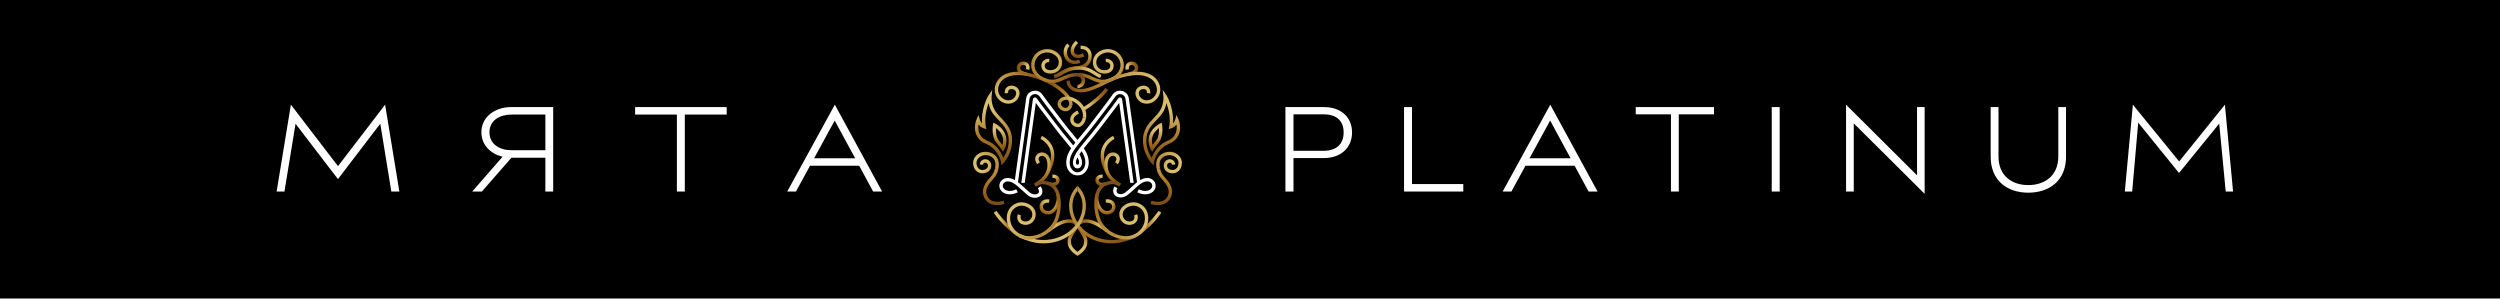 <?xml version="1.0" encoding="UTF-8"?> <svg xmlns="http://www.w3.org/2000/svg" xmlns:xlink="http://www.w3.org/1999/xlink" viewBox="0 0 3685 440"> <defs> <style>.cls-1{fill:url(#_Безымянный_градиент_10-15);}.cls-2{fill:url(#_Безымянный_градиент_10-12);}.cls-3{fill:url(#_Безымянный_градиент_10-13);}.cls-4{fill:url(#_Безымянный_градиент_10-10);}.cls-5{fill:url(#_Безымянный_градиент_10-11);}.cls-6{fill:url(#_Безымянный_градиент_10-14);}.cls-7{fill:url(#linear-gradient);}.cls-8{fill:#fff;}.cls-9{fill:#d8bb69;}.cls-10{fill:#bc9344;}.cls-11{fill:url(#_Безымянный_градиент_10);}.cls-12{fill:url(#radial-gradient-10);}.cls-13{fill:url(#radial-gradient-11);}.cls-14{fill:url(#radial-gradient-16);}.cls-15{fill:url(#radial-gradient-15);}.cls-16{fill:url(#radial-gradient-12);}.cls-17{fill:url(#radial-gradient-14);}.cls-18{fill:url(#radial-gradient-13);}.cls-19{fill:url(#radial-gradient-6);}.cls-20{fill:url(#radial-gradient-5);}.cls-21{fill:url(#radial-gradient-3);}.cls-22{fill:url(#radial-gradient-4);}.cls-23{fill:url(#radial-gradient-9);}.cls-24{fill:url(#radial-gradient-8);}.cls-25{fill:url(#radial-gradient-7);}.cls-26{fill:url(#radial-gradient-2);}.cls-27{fill:url(#linear-gradient-8);}.cls-28{fill:url(#linear-gradient-9);}.cls-29{fill:url(#linear-gradient-3);}.cls-30{fill:url(#linear-gradient-4);}.cls-31{fill:url(#linear-gradient-2);}.cls-32{fill:url(#linear-gradient-6);}.cls-33{fill:url(#linear-gradient-7);}.cls-34{fill:url(#linear-gradient-5);}.cls-35{fill:url(#_Безымянный_градиент_10-2);}.cls-36{fill:url(#_Безымянный_градиент_10-3);}.cls-37{fill:url(#_Безымянный_градиент_10-4);}.cls-38{fill:url(#_Безымянный_градиент_10-5);}.cls-39{fill:url(#_Безымянный_градиент_10-6);}.cls-40{fill:url(#_Безымянный_градиент_10-7);}.cls-41{fill:url(#_Безымянный_градиент_10-8);}.cls-42{fill:url(#_Безымянный_градиент_10-9);}.cls-43{fill:url(#radial-gradient);}.cls-44{fill:url(#linear-gradient-10);}.cls-45{fill:url(#linear-gradient-11);}</style> <linearGradient id="linear-gradient" x1="1594.39" y1="146.84" x2="1633.43" y2="146.84" gradientUnits="userSpaceOnUse"> <stop offset="0" stop-color="#d8bb69"></stop> <stop offset=".27" stop-color="#dabf72"></stop> <stop offset=".67" stop-color="#a36e1e"></stop> <stop offset="1" stop-color="#754b1a"></stop> </linearGradient> <linearGradient id="linear-gradient-2" x1="1543.49" y1="136.71" x2="1580.97" y2="136.71" gradientUnits="userSpaceOnUse"> <stop offset="0" stop-color="#754b1a"></stop> <stop offset=".51" stop-color="#a36e1e"></stop> <stop offset=".9" stop-color="#bc9344"></stop> </linearGradient> <linearGradient id="linear-gradient-3" x1="1601.24" y1="158.05" x2="1559.3" y2="158.05" gradientUnits="userSpaceOnUse"> <stop offset=".16" stop-color="#d8bb69"></stop> <stop offset=".46" stop-color="#dabf72"></stop> <stop offset=".89" stop-color="#bc9344"></stop> </linearGradient> <linearGradient id="_Безымянный_градиент_10" x1="1588.25" y1="330.8" x2="1588.25" y2="377.08" gradientUnits="userSpaceOnUse"> <stop offset="0" stop-color="#754b1a"></stop> <stop offset=".33" stop-color="#a36e1e"></stop> <stop offset=".73" stop-color="#dabf72"></stop> <stop offset="1" stop-color="#d8bb69"></stop> </linearGradient> <linearGradient id="_Безымянный_градиент_10-2" x1="1590.32" y1="332.77" x2="1542.99" y2="332.77" xlink:href="#_Безымянный_градиент_10"></linearGradient> <linearGradient id="_Безымянный_градиент_10-3" x1="1586.18" y1="332.77" x2="1633.51" y2="332.77" xlink:href="#_Безымянный_градиент_10"></linearGradient> <linearGradient id="linear-gradient-4" x1="1665.16" y1="362.74" x2="1578.48" y2="298.89" gradientUnits="userSpaceOnUse"> <stop offset="0" stop-color="#754b1a"></stop> <stop offset=".51" stop-color="#a36e1e"></stop> <stop offset="1" stop-color="#bc9344"></stop> </linearGradient> <linearGradient id="linear-gradient-5" x1="1511.73" y1="364" x2="1597.97" y2="298.6" gradientUnits="userSpaceOnUse"> <stop offset="0" stop-color="#d8bb69"></stop> <stop offset=".46" stop-color="#dabf72"></stop> <stop offset="1" stop-color="#bc9344"></stop> </linearGradient> <linearGradient id="_Безымянный_градиент_10-4" x1="1543.94" y1="256.95" x2="1543.94" y2="200.28" xlink:href="#_Безымянный_градиент_10"></linearGradient> <linearGradient id="_Безымянный_градиент_10-5" x1="1498.36" y1="328.11" x2="1464.7" y2="328.11" xlink:href="#_Безымянный_градиент_10"></linearGradient> <radialGradient id="radial-gradient" cx="1532.61" cy="238.85" fx="1532.61" fy="238.85" r="34.01" gradientUnits="userSpaceOnUse"> <stop offset="0" stop-color="#d8bb69"></stop> <stop offset=".27" stop-color="#dabf72"></stop> <stop offset=".67" stop-color="#a36e1e"></stop> <stop offset="1" stop-color="#754b1a"></stop> </radialGradient> <radialGradient id="radial-gradient-2" cx="1551.07" cy="257.14" fx="1551.07" fy="257.14" r="17.24" xlink:href="#radial-gradient"></radialGradient> <linearGradient id="linear-gradient-6" x1="1464.69" y1="302.4" x2="1464.69" y2="248.37" xlink:href="#linear-gradient-4"></linearGradient> <radialGradient id="radial-gradient-3" cx="1444.66" cy="242.18" fx="1444.66" fy="242.18" r="22.87" gradientUnits="userSpaceOnUse"> <stop offset="0" stop-color="#d8bb69"></stop> <stop offset=".46" stop-color="#dabf72"></stop> <stop offset="1" stop-color="#bc9344"></stop> </radialGradient> <linearGradient id="linear-gradient-7" x1="1711.81" y1="302.4" x2="1711.81" y2="248.37" xlink:href="#linear-gradient-4"></linearGradient> <radialGradient id="radial-gradient-4" cx="1732.22" cy="242.43" fx="1732.22" fy="242.43" r="22.95" xlink:href="#radial-gradient-3"></radialGradient> <radialGradient id="radial-gradient-5" cx="1517.56" cy="100.41" fx="1517.56" fy="100.41" r="18.77" xlink:href="#radial-gradient"></radialGradient> <radialGradient id="radial-gradient-6" cx="1658.92" cy="99.63" fx="1658.92" fy="99.63" r="19.01" xlink:href="#radial-gradient"></radialGradient> <radialGradient id="radial-gradient-7" cx="1486.06" cy="137.1" fx="1486.06" fy="137.1" r="52.71" xlink:href="#radial-gradient"></radialGradient> <linearGradient id="_Безымянный_градиент_10-6" x1="1580.11" y1="94.45" x2="1580.11" y2="64.05" xlink:href="#_Безымянный_градиент_10"></linearGradient> <linearGradient id="_Безымянный_градиент_10-7" x1="1588.24" y1="85.58" x2="1588.24" y2="59.92" xlink:href="#_Безымянный_градиент_10"></linearGradient> <radialGradient id="radial-gradient-8" cx="1546.01" cy="299.02" fx="1546.01" fy="299.02" r="20.88" xlink:href="#radial-gradient"></radialGradient> <linearGradient id="_Безымянный_градиент_10-8" x1="1581.19" y1="102.35" x2="1581.19" y2="66.91" xlink:href="#_Безымянный_градиент_10"></linearGradient> <radialGradient id="radial-gradient-9" cx="1690.57" cy="136.76" fx="1690.57" fy="136.76" r="48.07" xlink:href="#radial-gradient-3"></radialGradient> <linearGradient id="linear-gradient-8" x1="1571.93" y1="125.75" x2="1637.77" y2="125.75" xlink:href="#linear-gradient-4"></linearGradient> <radialGradient id="radial-gradient-10" cx="1630.13" cy="87.96" fx="1630.13" fy="87.96" r="55.72" xlink:href="#radial-gradient"></radialGradient> <radialGradient id="radial-gradient-11" cx="1546.08" cy="91.29" fx="1546.08" fy="91.29" r="45" xlink:href="#radial-gradient"></radialGradient> <linearGradient id="linear-gradient-9" x1="1593.82" y1="107.56" x2="1593.82" y2="129.95" gradientUnits="userSpaceOnUse"> <stop offset=".27" stop-color="#754b1a"></stop> <stop offset=".67" stop-color="#a36e1e"></stop> <stop offset="1" stop-color="#dabf72"></stop> </linearGradient> <radialGradient id="radial-gradient-12" cx="1500.02" cy="315.84" fx="1500.02" fy="315.84" r="43.34" xlink:href="#radial-gradient-3"></radialGradient> <linearGradient id="linear-gradient-10" x1="1543.83" y1="266.44" x2="1543.83" y2="348.89" xlink:href="#linear-gradient-4"></linearGradient> <linearGradient id="_Безымянный_градиент_10-9" x1="1553.23" y1="106.48" x2="1623.42" y2="106.48" xlink:href="#_Безымянный_градиент_10"></linearGradient> <linearGradient id="_Безымянный_градиент_10-10" x1="1464.41" y1="243.84" x2="1464.41" y2="132.32" xlink:href="#_Безымянный_градиент_10"></linearGradient> <linearGradient id="_Безымянный_градиент_10-11" x1="1473.31" y1="223.84" x2="1473.31" y2="180.82" xlink:href="#_Безымянный_градиент_10"></linearGradient> <linearGradient id="_Безымянный_градиент_10-12" x1="1712.09" y1="243.84" x2="1712.09" y2="132.32" xlink:href="#_Безымянный_градиент_10"></linearGradient> <linearGradient id="_Безымянный_градиент_10-13" x1="1703.19" y1="223.84" x2="1703.19" y2="180.82" xlink:href="#_Безымянный_градиент_10"></linearGradient> <linearGradient id="_Безымянный_градиент_10-14" x1="1632.56" y1="256.95" x2="1632.56" y2="200.28" xlink:href="#_Безымянный_градиент_10"></linearGradient> <linearGradient id="_Безымянный_градиент_10-15" x1="1678.14" y1="328.11" x2="1711.8" y2="328.11" xlink:href="#_Безымянный_градиент_10"></linearGradient> <radialGradient id="radial-gradient-13" cx="1643.46" cy="238.91" fx="1643.46" fy="238.91" r="33.45" xlink:href="#radial-gradient"></radialGradient> <radialGradient id="radial-gradient-14" cx="1625.14" cy="256.98" fx="1625.14" fy="256.98" r="17.36" xlink:href="#radial-gradient"></radialGradient> <radialGradient id="radial-gradient-15" cx="1630.37" cy="299.02" fx="1630.37" fy="299.02" r="20.61" xlink:href="#radial-gradient"></radialGradient> <radialGradient id="radial-gradient-16" cx="1676.27" cy="315.84" fx="1676.27" fy="315.84" r="42.23" xlink:href="#radial-gradient-3"></radialGradient> <linearGradient id="linear-gradient-11" x1="1632.67" y1="266.44" x2="1632.67" y2="348.89" xlink:href="#linear-gradient-4"></linearGradient> </defs> <g id="Layer_2"> <rect x="-42.75" y="-21" width="3770.5" height="482"></rect> </g> <g id="Layer_1"> <g> <g> <polygon class="cls-8" points="936.15 168.87 997.71 168.87 997.71 282.32 1009.41 282.32 1009.41 168.87 1071.13 168.87 1071.13 157.85 936.15 157.85 936.15 168.87"></polygon> <path class="cls-8" d="M709.59,194.99c0,19.16,14,31.93,31.17,36.04l-44.73,51.29h14.24l43.62-49.86h49.98v49.86h11.53v-124.47h-62.41c-22.21,0-43.41,13.57-43.41,37.14Zm94.29-26.12v52.57h-49.69c-17.47,0-32.73-8.65-32.73-26.45s15.26-26.12,32.73-26.12h49.69Z"></path> <path class="cls-8" d="M1951.54,157.85h-56.81v124.47h11.87v-49.35h44.94c25.1,0,41.38-15.43,41.38-37.82s-16.28-37.31-41.38-37.31Zm-.51,64.44h-44.43v-53.76h44.43c20.35,0,29.51,10.85,29.51,26.62s-9.16,27.13-29.51,27.13Z"></path> <polygon class="cls-8" points="498.21 244.87 428.77 154.29 407.74 282.32 419.27 282.32 435.65 182.46 498.13 264.01 560.53 182.35 576.81 282.32 588.68 282.32 567.65 154.29 498.21 244.87"></polygon> <rect class="cls-8" x="2611.54" y="157.85" width="11.7" height="124.47"></rect> <polygon class="cls-8" points="2825.72 258.45 2721.09 154.29 2721.09 282.32 2732.45 282.32 2732.45 181.88 2836.91 285.71 2836.91 157.85 2825.72 157.85 2825.72 258.45"></polygon> <path class="cls-8" d="M1160.33,282.32h12.89l20.74-37.99h72.48l20.57,37.99h13.23l-69.7-128.03-70.21,128.03Zm39.65-49.01l30.37-55.62,30.12,55.62h-60.49Z"></path> <polygon class="cls-8" points="2081.27 157.85 2069.57 157.85 2069.57 282.32 2156.9 282.32 2156.9 271.3 2081.27 271.3 2081.27 157.85"></polygon> <polygon class="cls-8" points="2411.1 168.53 2462.99 168.53 2462.99 282.32 2474.52 282.32 2474.52 168.53 2526.41 168.53 2526.41 157.85 2411.1 157.85 2411.1 168.53"></polygon> <polygon class="cls-8" points="3279.51 154.29 3212.08 237.96 3143.85 154.29 3131.98 282.32 3142.83 282.32 3151.73 180.76 3211.85 255.02 3271.14 182.17 3280.7 282.32 3291.55 282.32 3279.51 154.29"></polygon> <path class="cls-8" d="M2214.9,282.32h12.89l20.74-37.99h72.48l20.57,37.99h13.23l-69.7-128.03-70.21,128.03Zm39.65-49.01l30.37-55.62,30.12,55.62h-60.49Z"></path> <path class="cls-8" d="M3033.96,230.6c0,29-20.69,42.23-44.26,42.23s-43.92-13.23-43.92-42.23v-72.75h-11.53v73.26c0,34.76,24.08,52.91,55.45,52.91s55.62-18.14,55.62-52.91v-73.26h-11.36v72.75Z"></path> </g> <g> <circle cx="1588.25" cy="220" r="165"></circle> <g> <path class="cls-7" d="M1596.95,163.87l-2.56-4.3c24.73-14.72,34.77-29.63,34.87-29.78l4.17,2.76c-.43,.65-10.78,16.01-36.48,31.31Z"></path> <path class="cls-10" d="M1570.62,164.03c-3.22,0-6.54-1.48-8.92-4.07-2.6-2.84-3.48-6.37-2.41-9.7l4.76,1.54c-.69,2.14,.54,3.92,1.33,4.78,1.69,1.84,4.31,2.79,6.36,2.32,2.38-.55,3.53-2.85,4.08-4.68l4.79,1.43c-1.77,5.93-5.61,7.64-7.75,8.13-.73,.17-1.49,.25-2.25,.25Z"></path> <path class="cls-31" d="M1580.62,155.65l-4.79-1.43c1.74-5.82-9.72-20.8-32.34-31.97l2.21-4.48c25.21,12.45,37.55,29.04,34.91,37.88Z"></path> <path class="cls-29" d="M1600.89,174l-4.92-.89c.65-3.57,1.01-12.75-9.61-20.77-7.09-5.35-13.8-5.93-17.73-4.69-1.65,.52-3.78,1.66-4.58,4.14l-4.76-1.54c1.13-3.52,3.92-6.14,7.83-7.38,6.52-2.06,15.05,.03,22.24,5.46,12.84,9.69,12.33,21.17,11.52,25.65Z"></path> <path class="cls-11" d="M1588.25,377.08l-1.28-.76c-.49-.29-11.93-7.21-13.06-16.99-.94-8.14,.69-10.67,7.55-21.32,1.31-2.04,2.84-4.41,4.6-7.2l2.19,1.38,2.19-1.38c1.76,2.79,3.28,5.16,4.6,7.2,6.86,10.66,8.49,13.19,7.55,21.32-1.12,9.78-12.57,16.7-13.06,16.99l-1.28,.76Zm0-40.39c-.94,1.47-1.79,2.8-2.58,4.02-6.66,10.36-7.52,11.69-6.79,18.05,.66,5.69,6.68,10.52,9.37,12.41,2.68-1.89,8.71-6.72,9.37-12.41,.73-6.36-.12-7.69-6.79-18.05-.78-1.22-1.64-2.55-2.58-4.02Z"></path> <path class="cls-35" d="M1546.11,342.33l-3.12-3.9c14.15-11.32,26.62-16.49,36.09-14.93,4.8,.79,8.69,3.31,11.24,7.29l-4.21,2.7c-1.79-2.79-4.43-4.49-7.84-5.05-7.92-1.3-19.33,3.64-32.16,13.9Z"></path> <path class="cls-36" d="M1630.39,342.33c-12.82-10.26-24.24-15.2-32.16-13.9-3.41,.56-6.05,2.26-7.84,5.05l-4.21-2.7c2.55-3.98,6.44-6.5,11.24-7.29,9.48-1.56,21.94,3.61,36.09,14.93l-3.12,3.9Z"></path> <g> <path class="cls-30" d="M1588.25,281.44c-6.81,8.73-8.92,18.92-6.45,31.05,1.28,5.52,3.48,10.65,6.44,15.3l3.1,4.35c11.18,14.07,29.84,22.54,50.36,21.51,9.61-.47,20.62-3.54,31.02-8.65l2.2,4.49c-10.99,5.4-22.7,8.65-32.97,9.15-1.21,.06-2.41,.09-3.61,.09-20.25,0-38.54-8.6-50.1-22.5l-3.1-4.09c-3.83-5.56-6.65-11.81-8.23-18.58-2.99-14.7,.2-27.35,9.47-37.68l1.86-2.07v7.63Z"></path> <path class="cls-34" d="M1588.25,273.81l1.86,2.07c9.27,10.33,12.46,22.98,9.49,37.61-1.58,6.8-4.42,13.08-8.26,18.65l-3.1,4.09c-11.57,13.91-29.86,22.5-50.09,22.5-1.19,0-2.39-.03-3.6-.09-10.29-.5-22-3.75-32.97-9.15l2.21-4.49c10.37,5.11,21.39,8.18,31.01,8.64,20.5,1.03,39.15-7.43,50.34-21.51l3.1-4.35c2.97-4.66,5.19-9.83,6.47-15.37,2.45-12.07,.34-22.25-6.46-30.98v-7.63Z"></path> </g> <path class="cls-37" d="M1545.75,256.95l-4.36-2.44c7.37-13.17,9.5-24.62,6.31-34.02-3.75-11.09-13.86-15.56-13.96-15.61l1.96-4.6c.5,.21,12.19,5.31,16.7,18.52,3.7,10.82,1.46,23.66-6.66,38.15Z"></path> <path class="cls-38" d="M1495.32,345.39c-20.31-15.55-30.21-31.26-30.63-31.92l4.24-2.65c.1,.15,9.88,15.63,29.42,30.6l-3.04,3.97Z"></path> <path class="cls-43" d="M1527.12,274.93l-2.94-4.04c.75-.54,1.63-1.14,2.61-1.79,7.02-4.7,18.76-12.56,16.98-29.29-.59-5.52-2.91-9.18-6.38-10.02-2.26-.55-4.65,.28-5.8,2.02-1.26,1.91-.8,4.51,1.29,7.32l-4,2.99c-4.84-6.47-2.63-11.29-1.46-13.07,2.33-3.52,6.81-5.18,11.16-4.12,5.55,1.35,9.35,6.72,10.17,14.35,2.11,19.74-11.74,29-19.17,33.97-.92,.61-1.75,1.17-2.45,1.68Z"></path> <path class="cls-26" d="M1551.93,274.39c-2.33,0-4.85-.54-7.35-1.61l1.97-4.6c3.03,1.3,6.07,1.57,8.11,.74,.99-.41,1.67-1.04,2.02-1.9,.45-1.09,.4-2.13-.14-2.93-.83-1.23-2.76-1.94-5.3-1.94v-5c4.3,0,7.66,1.48,9.46,4.16,1.47,2.2,1.7,4.98,.61,7.62-.87,2.11-2.51,3.7-4.75,4.62-1.38,.56-2.95,.84-4.62,.84Z"></path> <g> <path class="cls-32" d="M1479.21,295.96c-9.21,2.6-16.65,1.65-20.95-2.68-5.27-5.31-5.11-12.11-3.2-16.7,2.05-4.94,4.68-7.88,7.46-10.98,3.58-3.99,7.28-8.13,8.98-16.2l-4.89-1.03c-1.43,6.76-4.39,10.07-7.82,13.89-2.8,3.13-5.97,6.67-8.36,12.4-3.22,7.76-1.59,16.24,4.27,22.14,2.36,2.38,7.05,5.6,15.11,5.6,3.07,0,6.63-.47,10.74-1.63l-1.36-4.81Z"></path> <path class="cls-21" d="M1468.51,230.84c-5.62-7.1-17.21-9.3-25.3-4.8-4.43,2.47-7.43,6.24-8.44,10.62-1.5,6.53,1.2,15,8.32,17.88,5.61,2.27,13.96,.58,16.97-5.47,1.33-2.66,1.53-5.84,.54-8.51-.87-2.35-2.61-4.18-4.9-5.15-3.12-1.32-6.65-.79-8.97,1.37-2.21,2.05-2.53,4.75-2.57,5.82l5,.17c.01-.35,.12-1.54,.97-2.33,.87-.81,2.32-.98,3.62-.43,1.04,.44,1.77,1.21,2.16,2.28,.51,1.38,.38,3.12-.33,4.55-1.57,3.15-6.73,4.64-10.63,3.07-4.58-1.85-6.33-7.73-5.32-12.12,.93-4.03,4.16-6.35,6-7.37,5.97-3.32,14.83-1.67,18.95,3.53,4,5.06,2.51,12.11,2.02,14.43l4.89,1.03c1.64-7.74,.63-13.99-3-18.56Z"></path> </g> <g> <path class="cls-33" d="M1726.06,274.66c-2.38-5.73-5.55-9.27-8.36-12.4-3.43-3.83-6.39-7.13-7.82-13.89l-4.89,1.03c1.71,8.07,5.41,12.2,8.98,16.2,2.78,3.11,5.41,6.04,7.46,10.98,1.91,4.59,2.07,11.39-3.2,16.7-4.3,4.33-11.74,5.28-20.95,2.68l-1.36,4.81c4.11,1.16,7.67,1.63,10.74,1.63,8.06,0,12.75-3.22,15.11-5.6,5.86-5.9,7.5-14.39,4.27-22.14Z"></path> <path class="cls-22" d="M1741.73,236.66c-1.01-4.38-4-8.15-8.44-10.62-8.09-4.5-19.68-2.3-25.3,4.8-3.62,4.58-4.63,10.82-3,18.56l4.89-1.03c-.49-2.32-1.98-9.37,2.02-14.43,4.12-5.21,12.98-6.85,18.95-3.53,1.84,1.03,5.07,3.35,6,7.37,1.01,4.39-.74,10.27-5.32,12.12-3.89,1.57-9.06,.08-10.63-3.07-.71-1.43-.84-3.17-.33-4.55,.4-1.07,1.12-1.84,2.16-2.28,1.29-.55,2.75-.37,3.62,.43,.86,.79,.96,1.98,.97,2.33l5-.16c-.04-1.07-.36-3.77-2.57-5.83-2.32-2.16-5.85-2.7-8.97-1.37-2.29,.97-4.04,2.8-4.9,5.15-.99,2.67-.78,5.85,.54,8.51,3.01,6.05,11.37,7.74,16.97,5.47,7.12-2.88,9.82-11.35,8.32-17.88Z"></path> </g> <path class="cls-20" d="M1512.6,111.89c-3.13-.57-13.38-3.07-13.94-11.34-.28-4.2,2.37-8.06,6.45-9.39,3.47-1.13,7.3-.39,9.76,1.88,1.44,1.33,3.66,4.4,2.3,9.97l-4.86-1.18c.39-1.62,.57-3.82-.84-5.13-1.11-1.03-3.09-1.36-4.82-.8-1.87,.61-3.14,2.42-3.01,4.3,.21,3.15,3.89,5.68,9.84,6.76l-.9,4.92Z"></path> <path class="cls-19" d="M1663.9,111.89l-.9-4.92c5.95-1.08,9.63-3.61,9.84-6.76,.13-1.88-1.14-3.69-3.01-4.3-1.72-.56-3.7-.23-4.82,.8-1.41,1.3-1.23,3.51-.84,5.13l-4.86,1.18c-1.35-5.57,.86-8.64,2.3-9.97,2.46-2.27,6.29-3.01,9.76-1.88,4.08,1.33,6.73,5.19,6.45,9.39-.56,8.27-10.81,10.77-13.94,11.34Z"></path> <path class="cls-25" d="M1515.34,107.32c-20.42-4.32-36.74-.22-44.77,11.24-5.22,7.44-5.82,17.12-1.49,24.08,4.01,6.45,10.42,10.21,17.15,10.21,.79,0,1.58-.05,2.38-.16,6.54-.87,11.77-5.3,13.66-11.56,1.45-4.82,.23-9.25-3.36-12.16-3.72-3.01-9.27-3.64-13.19-1.49-3.5,1.91-5.21,5.63-4.69,10.21l4.97-.56c-.29-2.57,.43-4.34,2.12-5.27,2.15-1.17,5.51-.74,7.64,.99,1.39,1.13,2.81,3.22,1.73,6.83-1.33,4.42-4.89,7.43-9.53,8.05-4.38,.58-10.52-1.15-14.62-7.73-3.28-5.28-2.74-12.74,1.34-18.57,6.83-9.74,21.28-13.1,39.64-9.22,10.28,2.17,20.09,5.55,29.18,10.04l2.21-4.48c-9.46-4.67-19.68-8.19-30.36-10.45Z"></path> <path class="cls-39" d="M1584.26,94.45c-8.26,0-12.49-5.49-13.79-7.57-4.52-7.24-3.38-17.05,2.66-22.84l3.46,3.61c-4.36,4.18-5.17,11.3-1.88,16.57,3.18,5.08,9.03,6.51,16.07,3.92l1.73,4.69c-3.11,1.15-5.85,1.61-8.25,1.61Z"></path> <path class="cls-40" d="M1589.13,85.58c-3.89,0-7.16-1.45-9.18-4.27-3-4.2-3.32-12.33,5.65-21.39l3.55,3.52c-6.35,6.41-7.16,12.13-5.14,14.96,2.01,2.82,6.81,2.94,12.23,.32l2.18,4.5c-3.27,1.58-6.45,2.36-9.3,2.36Z"></path> <path class="cls-24" d="M1544.85,316.16c-2.26,0-4.58-.61-6.86-1.85-4.71-2.54-6.9-8.08-5.21-13.18,1.41-4.28,5.87-8.42,14.11-7.22l-.72,4.95c-4.41-.64-7.64,.8-8.65,3.85-.77,2.34-.04,5.66,2.83,7.21,3.6,1.94,7,1.6,10.11-1.02,5.65-4.76,8.62-15.58,6.24-22.7l4.48-1.22c3.06,9.13-.24,21.64-7.5,27.75-2.72,2.29-5.73,3.44-8.84,3.44Z"></path> <path class="cls-41" d="M1554.56,115.16l-1.37-4.81c3.72-1.06,6.82-2.87,10.09-4.78,5.42-3.17,11.56-6.77,21.75-7.59,12.77-1.04,19.04-6.07,19.17-15.4,.03-2.12-.4-5.12-2.63-7.39-1.96-1.99-4.91-3-8.75-3v-5c5.16,0,9.42,1.55,12.31,4.49,2.73,2.77,4.13,6.56,4.07,10.97-.12,8.39-4.35,18.73-23.77,20.31-9.05,.73-14.43,3.88-19.63,6.92-3.4,1.99-6.91,4.05-11.25,5.28Z"></path> <g> <path class="cls-23" d="M1705.93,118.56c-8.04-11.46-24.36-15.56-44.77-11.24-8.85,1.87-17.39,4.6-25.39,8.11l2,4.58c7.68-3.37,15.9-5.99,24.42-7.8,18.37-3.89,32.81-.52,39.64,9.22,4.08,5.83,4.62,13.29,1.34,18.57-4.1,6.59-10.24,8.31-14.62,7.73-4.63-.61-8.2-3.62-9.53-8.05-1.09-3.61,.34-5.71,1.72-6.83,2.13-1.73,5.49-2.17,7.64-.99,1.7,.93,2.41,2.7,2.12,5.27l4.97,.56c.51-4.58-1.2-8.3-4.69-10.21-3.93-2.15-9.48-1.52-13.19,1.49-3.59,2.91-4.81,7.34-3.36,12.16,1.89,6.26,7.12,10.69,13.66,11.56,.79,.11,1.59,.16,2.38,.16,6.73,0,13.14-3.76,17.15-10.21,4.33-6.96,3.73-16.63-1.49-24.08Z"></path> <path class="cls-27" d="M1637.77,120.01c-2.28,1-5.08,2.4-8.05,3.89-10.12,5.07-23.97,12.01-35.69,12.17-9.49,.12-14.68-3.05-17.41-5.74-3.03-2.99-4.7-7.01-4.7-11.3h5c0,1.71,.42,4.98,3.21,7.74,2.94,2.9,7.74,4.4,13.83,4.3,10.57-.14,23.84-6.79,33.52-11.64,3.03-1.52,5.89-2.95,8.28-4"></path> </g> <path class="cls-12" d="M1625.49,122.53c-6.38,0-11.4-2.28-16.6-4.63-5.79-2.62-11.77-5.34-20.64-5.34v-5c9.95,0,16.72,3.07,22.7,5.78,8.05,3.65,14.41,6.54,26.48,1.4,2.12-.9,12.76-5.94,14.05-16.54,.74-6.09-1.67-12.36-6.29-16.36-5.17-4.48-12.59-5.77-18.9-3.3-2.52,.99-8.55,3.97-10.03,10.3-.39,1.67-1.01,5.98,1.68,9.79,3.19,4.5,8.46,4.83,9.48,4.85,4.12,.08,6.98-1.05,8.28-3.26,.08-.13,1.87-3.32,.09-6.12-1.15-1.81-3.36-2.82-5.63-2.55l-.57-4.97c4.15-.48,8.24,1.42,10.41,4.84,2.74,4.3,1.29,9.15,0,11.34-1.58,2.7-5.03,5.89-12.69,5.73-1.44-.03-8.88-.49-13.46-6.96-3.87-5.47-3.02-11.49-2.47-13.82,2.02-8.63,9.82-12.53,13.08-13.81,8.02-3.14,17.44-1.5,24,4.18,5.86,5.07,8.91,13.02,7.98,20.74-1.62,13.32-14.49,19.44-17.05,20.54-5.41,2.3-9.92,3.19-13.9,3.19Z"></path> <path class="cls-13" d="M1551.01,122.53c-3.98,0-8.49-.89-13.9-3.19-2.56-1.09-15.43-7.21-17.05-20.54-.94-7.72,2.12-15.67,7.97-20.74,6.56-5.68,15.98-7.32,24-4.18,3.26,1.28,11.05,5.18,13.08,13.81,.55,2.33,1.4,8.35-2.47,13.82-4.58,6.47-12.02,6.93-13.47,6.96-7.62,.14-11.11-3.03-12.69-5.73-1.29-2.19-2.73-7.04,0-11.34,2.17-3.41,6.25-5.31,10.41-4.84l-.57,4.97c-2.27-.26-4.47,.74-5.63,2.56-1.78,2.8,.02,5.99,.09,6.12,1.3,2.21,4.18,3.33,8.28,3.26,1.03-.02,6.29-.34,9.48-4.85,2.7-3.81,2.08-8.12,1.69-9.79-1.48-6.33-7.51-9.31-10.04-10.3-6.31-2.47-13.73-1.18-18.9,3.3-4.62,4-7.03,10.27-6.29,16.36,1.29,10.6,11.93,15.64,14.05,16.54,12.07,5.14,18.43,2.25,26.48-1.4,5.98-2.71,12.76-5.78,22.7-5.78v5c-8.86,0-14.85,2.71-20.64,5.34-5.2,2.36-10.22,4.63-16.6,4.63Z"></path> <path class="cls-28" d="M1588.25,129.95v-5s4.16-.16,5.62-3.7c1.48-3.59-.51-6.36-1.78-7.32-1.81-1.38-2.28-1.38-3.84-1.38v-5c2.62,0,4.15,.33,6.87,2.4,3.24,2.46,5.67,7.64,3.37,13.21-2.22,5.37-7.67,6.79-10.24,6.79Z"></path> <g> <path class="cls-16" d="M1535.43,348.89c-6.15,2.78-12.57,4.19-18.61,4.19-4.91,0-9.57-.93-13.62-2.8-13.77-6.35-17.66-17.18-18.76-23.06-1.57-8.44,.52-16.85,5.46-21.96,9.78-10.1,23.05-8.3,31.11-1.32,5.22,4.53,7.02,11.55,4.58,17.89-2.33,6.06-7.78,9.75-14.28,9.61-4.46-.09-8.06-1.88-10.14-5.04-2.01-3.05-2.36-7.15-.92-10.71l4.63,1.88c-.83,2.06-.66,4.39,.46,6.08,1.17,1.77,3.27,2.74,6.07,2.79,5.16,.09,8.29-3.24,9.51-6.41,1.67-4.35,.42-9.19-3.19-12.32-6.09-5.28-16.26-7.21-24.24,1.02-3.78,3.9-5.4,10.79-4.14,17.56,.92,4.94,4.22,14.03,15.94,19.44,7.74,3.57,18.24,3.05,28.08-1.41"></path> <path class="cls-44" d="M1533.37,344.34c11.06-5.01,19.16-13.83,22.24-24.19,7.74-26.1,.21-43.84-10.79-47.27-7.66-2.39-12.92-1.8-17.59,1.99l-3.14-3.89c6.05-4.9,12.91-5.78,22.23-2.87,17.8,5.55,20.55,31.69,14.1,53.47-3.49,11.76-12.59,21.72-24.97,27.33"></path> </g> <path class="cls-42" d="M1554.51,115.18l-1.28-4.83c4-1.06,7.18-2.94,10.55-4.93,5.27-3.11,11.25-6.63,21.24-7.44,15.66-1.27,23.42,3.65,30.25,8,2.71,1.72,5.26,3.34,8.13,4.45l-1.79,4.67c-3.34-1.28-6.23-3.12-9.02-4.9-6.48-4.11-13.16-8.37-27.17-7.24-8.85,.72-14.07,3.79-19.11,6.76-3.51,2.07-7.15,4.21-11.81,5.45Z"></path> <path class="cls-4" d="M1476.14,243.84l-.78-5.24c-.02-.1-1.8-10.97-11.81-20.2-3.82-3.52-7.17-5.04-10.4-6.51-4.8-2.18-9.33-4.25-13.36-11.91-5.96-11.33-.52-23.73-.28-24.26l2.77-6.18,1.91,6.5s1.12,3.71,3.28,5.86c-.31-4.53-.29-11.61,1.56-19.89,3.13-14.06,7.83-21.13,8.03-21.42l5.59-8.26-1.03,9.92c-.01,.12-1.16,12.57,6.35,22.79,2.27,3.09,4.92,5.87,7.71,8.81,8.12,8.52,17.31,18.18,16.02,36.8-1.18,17.08-11.57,28.78-12.01,29.27l-3.55,3.94Zm-33.72-60.19c-.66,3.89-.76,9.16,1.79,14,3.23,6.15,6.49,7.63,11.01,9.69,3.42,1.56,7.3,3.32,11.71,7.38,6.88,6.34,10.3,13.29,11.95,17.9,2.94-4.49,7.15-12.49,7.83-22.34,1.14-16.42-6.53-24.48-14.66-33-2.78-2.92-5.66-5.94-8.12-9.29-4-5.44-5.88-11.33-6.73-16.14-1.11,2.97-2.29,6.72-3.3,11.24-2.91,13.08-.92,22.99-.9,23.09l.88,4.25-4.12-1.37c-.33-.11-3.25-1.13-5.68-3.47-.62-.59-1.17-1.26-1.66-1.94Z"></path> <path class="cls-5" d="M1478.28,223.84l-2.24-3.58s-2.61-4.14-7.65-10.33c-7.45-9.14-4.94-25.13-4.82-25.81l.54-3.31,3.02,1.47c.5,.24,12.22,6.06,15.6,18.47,2.74,10.07-2.17,19.03-2.38,19.4l-2.06,3.69Zm-10.14-35.04c-.24,4.8,.05,12.98,4.13,17.98,2.24,2.74,4,5.08,5.29,6.87,.86-2.95,1.53-7.19,.34-11.59-1.77-6.5-6.53-10.91-9.76-13.27Z"></path> <path class="cls-2" d="M1700.36,243.84l-3.55-3.94c-.44-.49-10.83-12.19-12.01-29.27-1.29-18.62,7.91-28.28,16.02-36.8,2.8-2.94,5.44-5.71,7.71-8.81,7.55-10.28,6.37-22.67,6.35-22.79l-1.03-9.92,5.59,8.26c.2,.29,4.9,7.36,8.03,21.42,1.84,8.28,1.87,15.37,1.56,19.89,2.16-2.15,3.27-5.83,3.28-5.86l1.92-6.45,2.76,6.14c.23,.52,5.67,12.93-.28,24.26-4.03,7.66-8.56,9.73-13.36,11.91-3.23,1.47-6.58,2.99-10.4,6.51-10.09,9.29-11.8,20.09-11.81,20.2l-.78,5.24Zm18.94-91.99c-.85,4.82-2.73,10.7-6.73,16.14-2.46,3.35-5.34,6.37-8.12,9.29-8.12,8.53-15.79,16.58-14.66,33,.68,9.85,4.89,17.85,7.83,22.33,1.65-4.62,5.07-11.57,11.95-17.9,4.41-4.06,8.29-5.83,11.71-7.38,4.51-2.05,7.78-3.54,11.01-9.69,2.55-4.84,2.45-10.11,1.79-14-.49,.68-1.04,1.34-1.66,1.94-2.44,2.35-5.36,3.36-5.68,3.47l-4.12,1.37,.88-4.25c.04-.18,1.98-10.13-.9-23.09-1-4.52-2.18-8.27-3.3-11.24Z"></path> <path class="cls-3" d="M1698.22,223.84l-2.06-3.68c-.21-.38-5.12-9.33-2.38-19.4,3.37-12.41,15.1-18.23,15.6-18.47l3.02-1.47,.54,3.31c.11,.68,2.62,16.67-4.82,25.81-5.04,6.18-7.62,10.28-7.65,10.33l-2.24,3.58Zm10.14-35.04c-3.23,2.35-7.99,6.76-9.76,13.27-1.2,4.43-.54,8.66,.33,11.6,1.3-1.8,3.06-4.14,5.3-6.89,4.07-5,4.37-13.17,4.13-17.98Z"></path> <path class="cls-6" d="M1630.75,256.95c-8.11-14.49-10.35-27.33-6.66-38.15,4.51-13.2,16.21-18.31,16.7-18.52l1.96,4.6c-.09,.04-10.2,4.52-13.95,15.6-3.18,9.41-1.06,20.85,6.31,34.02l-4.36,2.44Z"></path> <path class="cls-1" d="M1681.18,345.39l-3.04-3.97c19.59-15.01,29.33-30.44,29.42-30.6l4.24,2.64c-.41,.66-10.32,16.37-30.63,31.92Z"></path> <path class="cls-18" d="M1649.38,274.93c-.7-.51-1.53-1.06-2.45-1.68-7.44-4.98-21.28-14.24-19.17-33.97,.81-7.63,4.62-13,10.17-14.35,4.35-1.06,8.83,.6,11.16,4.12,1.17,1.77,3.38,6.6-1.46,13.07l-4-2.99c2.1-2.81,2.56-5.41,1.29-7.32-1.15-1.74-3.54-2.57-5.8-2.02-3.46,.84-5.79,4.5-6.38,10.02-1.79,16.73,9.96,24.59,16.98,29.29,.98,.65,1.86,1.25,2.61,1.79l-2.94,4.04Z"></path> <path class="cls-17" d="M1624.57,274.39c-1.67,0-3.23-.28-4.62-.84-2.25-.92-3.89-2.52-4.76-4.62-1.08-2.64-.86-5.42,.61-7.62,1.8-2.68,5.16-4.16,9.46-4.16v5c-2.54,0-4.48,.71-5.3,1.94-.54,.8-.59,1.84-.14,2.93,.35,.85,1.03,1.49,2.02,1.9,2.04,.83,5.07,.56,8.11-.74l1.97,4.6c-2.5,1.07-5.03,1.61-7.35,1.61Z"></path> <path class="cls-15" d="M1631.65,316.16c-3.11,0-6.12-1.15-8.84-3.44-7.26-6.11-10.69-18.62-7.63-27.75l4.61,1.22c-2.39,7.12,.59,17.95,6.24,22.7,3.11,2.62,6.51,2.96,10.11,1.02,2.88-1.55,3.61-4.87,2.83-7.21-1.01-3.05-4.24-4.48-8.65-3.85l-.72-4.95c8.25-1.2,12.7,2.95,14.11,7.22,1.69,5.1-.5,10.64-5.21,13.18-2.29,1.23-4.6,1.85-6.86,1.85Z"></path> <g> <path class="cls-14" d="M1643.13,344.34c9.84,4.45,20.33,4.98,28.08,1.41,11.72-5.41,15.02-14.5,15.94-19.44,1.26-6.77-.36-13.66-4.14-17.56-7.97-8.23-18.15-6.3-24.24-1.02-3.61,3.13-4.87,7.97-3.19,12.32,1.22,3.17,4.4,6.53,9.51,6.41,2.8-.06,4.9-1.02,6.07-2.79,1.12-1.69,1.29-4.02,.46-6.08l4.63-1.88c1.44,3.56,1.09,7.66-.92,10.71-2.08,3.16-5.68,4.95-10.14,5.04-6.43,.14-11.95-3.55-14.28-9.61-2.44-6.34-.64-13.36,4.58-17.89,8.05-6.99,21.32-8.78,31.11,1.32,4.94,5.1,7.04,13.52,5.46,21.96-1.1,5.89-5,16.71-18.76,23.06-4.05,1.87-8.71,2.8-13.62,2.8-6.04,0-12.47-1.41-18.61-4.19"></path> <path class="cls-45" d="M1641.07,348.89c-12.38-5.61-21.48-15.57-24.97-27.33-6.45-21.77-3.7-47.91,14.09-53.47,9.32-2.91,16.18-2.02,22.23,2.87l-3.14,3.89c-4.67-3.78-9.93-4.38-17.59-1.99-11,3.43-18.52,21.17-10.79,47.27,3.07,10.37,11.18,19.19,22.24,24.19"></path> </g> <path class="cls-9" d="M1588.8,187.45c-.4,0-.81-.03-1.21-.09-5.34-.81-9.38-4.67-10.05-9.6-.81-5.9,3.2-11.44,10.73-14.83l2.05,4.56c-5.39,2.43-8.32,6.01-7.83,9.59,.37,2.71,2.72,4.85,5.85,5.33,2.73,.41,6.53-3.3,7.62-9.31l4.92,.89c-1.42,7.82-6.59,13.45-12.08,13.45Z"></path> </g> <g> <path class="cls-8" d="M1525.36,291.56c-3.46,0-7.28-1.2-10.7-3.99-2.77-2.26-5.47-4.75-8.08-7.16-4.49-4.15-8.74-8.06-12.91-10.47-5.89-3.4-9.7-2.86-11.87-1.81-2.21,1.07-3.42,3.06-3.64,4.56-.39,2.64,.66,5,2.94,6.65,3.19,2.31,9.28,3.43,16.8-.35l2.24,4.47c-7.96,4-16.38,3.97-21.97-.07-3.82-2.76-5.63-6.93-4.96-11.43,.51-3.48,2.97-6.67,6.41-8.33,3.25-1.57,8.76-2.5,16.54,1.98,4.66,2.68,9.1,6.79,13.81,11.13,2.55,2.36,5.2,4.79,7.85,6.96,4.39,3.58,10,3.53,12.49,1.23,2.42-2.25,.66-5.62-.6-7.43l4.1-2.87c4.34,6.2,2.8,11.27-.09,13.96-2.01,1.86-5.01,2.97-8.35,2.97Z"></path> <path class="cls-8" d="M1651.69,291.08c-2.88,0-5.57-.84-7.6-2.54-3.69-3.09-4.28-8.17-1.57-13.59l4.47,2.24c-.96,1.91-2.19,5.43,.31,7.52,2.32,1.94,7.24,2.07,11.47-1.08,3.23-2.4,6.33-5.3,9.33-8.1,4.14-3.86,8.05-7.51,12.24-9.92,7.79-4.49,13.29-3.55,16.54-1.98,3.44,1.66,5.89,4.86,6.41,8.33,.67,4.51-1.14,8.67-4.96,11.43-5.59,4.04-14.01,4.07-21.97,.07l2.24-4.47c7.52,3.78,13.61,2.66,16.8,.35,2.29-1.65,3.33-4.02,2.94-6.65-.22-1.5-1.43-3.5-3.64-4.56-2.16-1.05-5.98-1.58-11.87,1.81-3.69,2.13-7.4,5.58-11.32,9.25-3.1,2.89-6.31,5.88-9.76,8.45-3.06,2.28-6.68,3.43-10.06,3.43Z"></path> <path class="cls-8" d="M1582.17,222.81c.89-1.42,1.88-2.88,2.96-4.39,.96-1.34,2-2.72,3.11-4.15,1.01-1.3,2.07-2.64,3.2-4.03,1.86-2.29,3.86-4.71,6-7.3,5.56-6.71,11.87-14.33,18.84-23.64,3.38-4.51,6.89-9.1,10.29-13.54,6.43-8.4,12.5-16.33,17.56-23.55,2.37-3.38,6.03-3.91,8.65-3.27,2.63,.63,5.64,2.77,6.2,6.85l17.05,123.18,4.95-.69-17.05-123.18c-.76-5.5-4.59-9.73-9.98-11.03-5.4-1.3-10.73,.71-13.92,5.26-4.99,7.13-11.04,15.02-17.43,23.38-3.4,4.45-6.93,9.05-10.32,13.58-6.9,9.21-13.16,16.78-18.69,23.45-1.89,2.28-3.67,4.43-5.35,6.5-1.68-2.06-3.46-4.21-5.35-6.5-5.53-6.67-11.79-14.23-18.69-23.45-3.39-4.53-6.91-9.13-10.32-13.58-6.4-8.36-12.44-16.25-17.44-23.38-3.19-4.55-8.52-6.57-13.92-5.26-5.4,1.3-9.22,5.53-9.98,11.03l-17.05,123.18,4.95,.69,17.05-123.18c.57-4.09,3.57-6.22,6.2-6.85,2.63-.64,6.28-.11,8.65,3.27,5.06,7.21,11.13,15.15,17.56,23.55,3.4,4.44,6.91,9.02,10.28,13.53,6.97,9.31,13.28,16.92,18.84,23.64,2.14,2.59,4.15,5.01,6,7.3-1.1,1.4-2.15,2.76-3.13,4.09-2.04-2.54-4.29-5.25-6.72-8.2-5.6-6.76-11.94-14.42-18.99-23.83-3.36-4.49-6.87-9.07-10.25-13.49-6.46-8.45-12.57-16.42-17.68-23.72-1.09-1.56-2.59-1.47-3.38-1.28-.79,.19-2.16,.79-2.42,2.68l-17.03,123.04h5.05l16.32-117.88c4.58,6.35,9.76,13.11,15.19,20.21,3.38,4.42,6.88,8.98,10.22,13.45,7.12,9.51,13.51,17.22,19.14,24.02,2.77,3.34,5.31,6.42,7.58,9.28-3.68,5.57-6.07,10.72-6.9,16.24-1.4,9.27,1.51,14.93,4.19,18.04,3.59,4.17,7.72,5.64,12.03,5.64,5.35,0,8.45-1.48,12.03-5.64,2.68-3.11,5.58-8.77,4.19-18.04-.83-5.52-3.22-10.66-6.9-16.24,2.27-2.86,4.82-5.94,7.58-9.28,5.64-6.8,12.02-14.51,19.14-24.02,3.35-4.47,6.85-9.04,10.23-13.46,5.43-7.09,10.61-13.86,15.18-20.2l16.32,117.88h5.05l-17.03-123.04c-.26-1.88-1.63-2.49-2.42-2.68-.79-.19-2.29-.28-3.39,1.28-5.11,7.3-11.22,15.27-17.68,23.72-3.39,4.43-6.89,9.01-10.26,13.5-7.05,9.41-13.39,17.07-18.99,23.83-2.44,2.94-4.68,5.66-6.73,8.2-1.14,1.42-2.21,2.78-3.21,4.09-1.13,1.47-2.17,2.89-3.11,4.26-.38,.54-.74,1.08-1.08,1.61,0,.01-.01,.02-.02,.04h0c-2.27,3.68-5.63,9.78-5.63,15.24,0,4.36,2.16,8.67,6.71,8.67s6.71-4.31,6.71-8.67c0-4.13-1.92-8.62-3.84-12.16,.91-1.39,2.15-3.14,3.23-4.6,2.77,4.44,4.57,8.56,5.2,12.77,.89,5.94-.13,10.67-3.03,14.04-2.71,3.15-5.12,4.33-8.24,4.33-3.44,0-5.53-1.17-8.24-4.33-2.9-3.38-3.92-8.1-3.03-14.04,.63-4.21,2.43-8.33,5.2-12.77Zm6.09,19.94s-.02,0-.03,0c0,0-.01,0-.02,0-1.07,0-2.32-.59-2.36-3.69-.04-3.1,2.58-7.48,2.58-7.48l.02,.82c.75,1.42,2.15,4.39,2.12,6.66-.04,3.05-1.26,3.67-2.32,3.68Z"></path> </g> </g> </g> </g> </svg> 